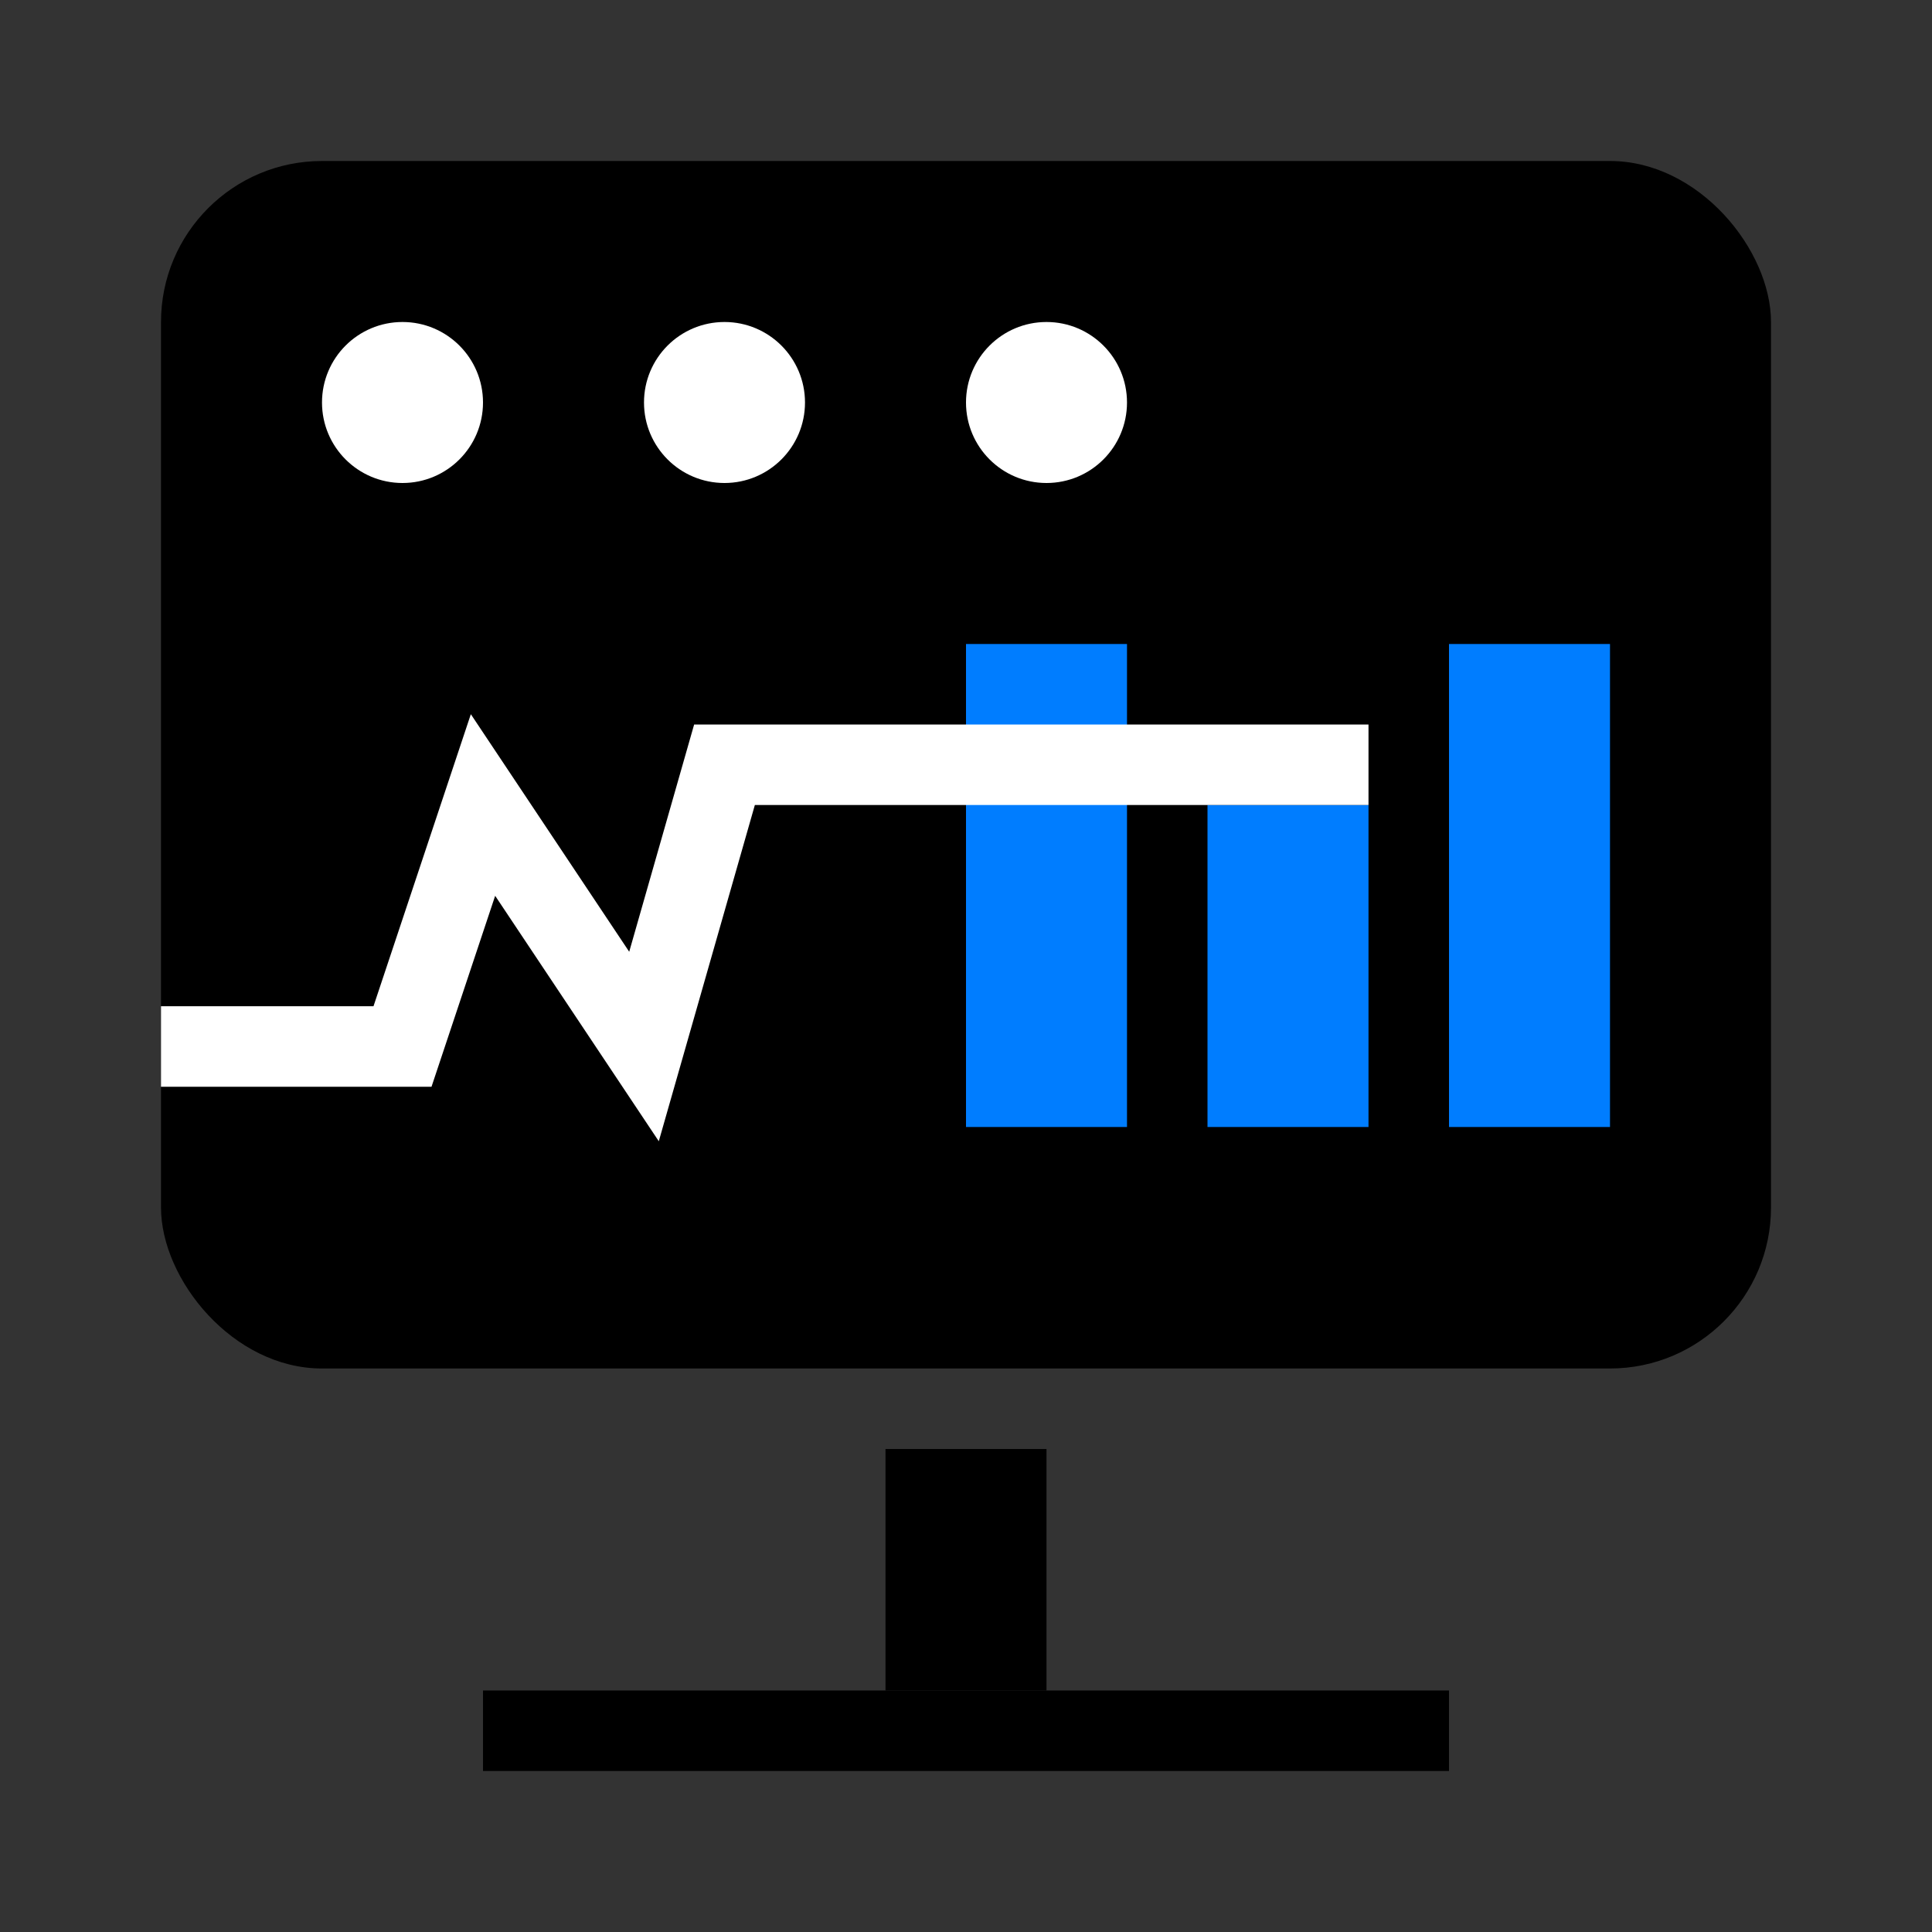 <?xml version="1.0" encoding="UTF-8"?> <svg xmlns="http://www.w3.org/2000/svg" id="expanded" viewBox="0 0 24 24"><rect x="0" y="0" width="24" height="24" fill="#333333" stroke="none"/><defs><style> .cls-1 { fill: none; stroke: #fff; stroke-miterlimit: 10; } .cls-2, .cls-3, .cls-4 { stroke-width: 0px; } .cls-3 { fill: #fff; } .cls-4 { fill: #007dff; } </style></defs><rect class="cls-2" x="2" y="2" width="20" height="15" rx="2" ry="2"></rect><rect class="cls-4" x="16" y="10" width="6" height="2" transform="translate(8 30) rotate(-90)"></rect><rect class="cls-4" x="10" y="10" width="6" height="2" transform="translate(2 24) rotate(-90)"></rect><rect class="cls-4" x="14" y="11" width="4" height="2" transform="translate(4 28) rotate(-90)"></rect><circle class="cls-3" cx="5" cy="5" r="1"></circle><circle class="cls-3" cx="9" cy="5" r="1"></circle><circle class="cls-3" cx="13" cy="5" r="1"></circle><rect class="cls-2" x="11" y="18" width="2" height="3"></rect><rect class="cls-2" x="6" y="21" width="12" height="1"></rect><polyline class="cls-1" points="2 13 5 13 6 10 8 13 9 9.5 17 9.5"></polyline></svg> 